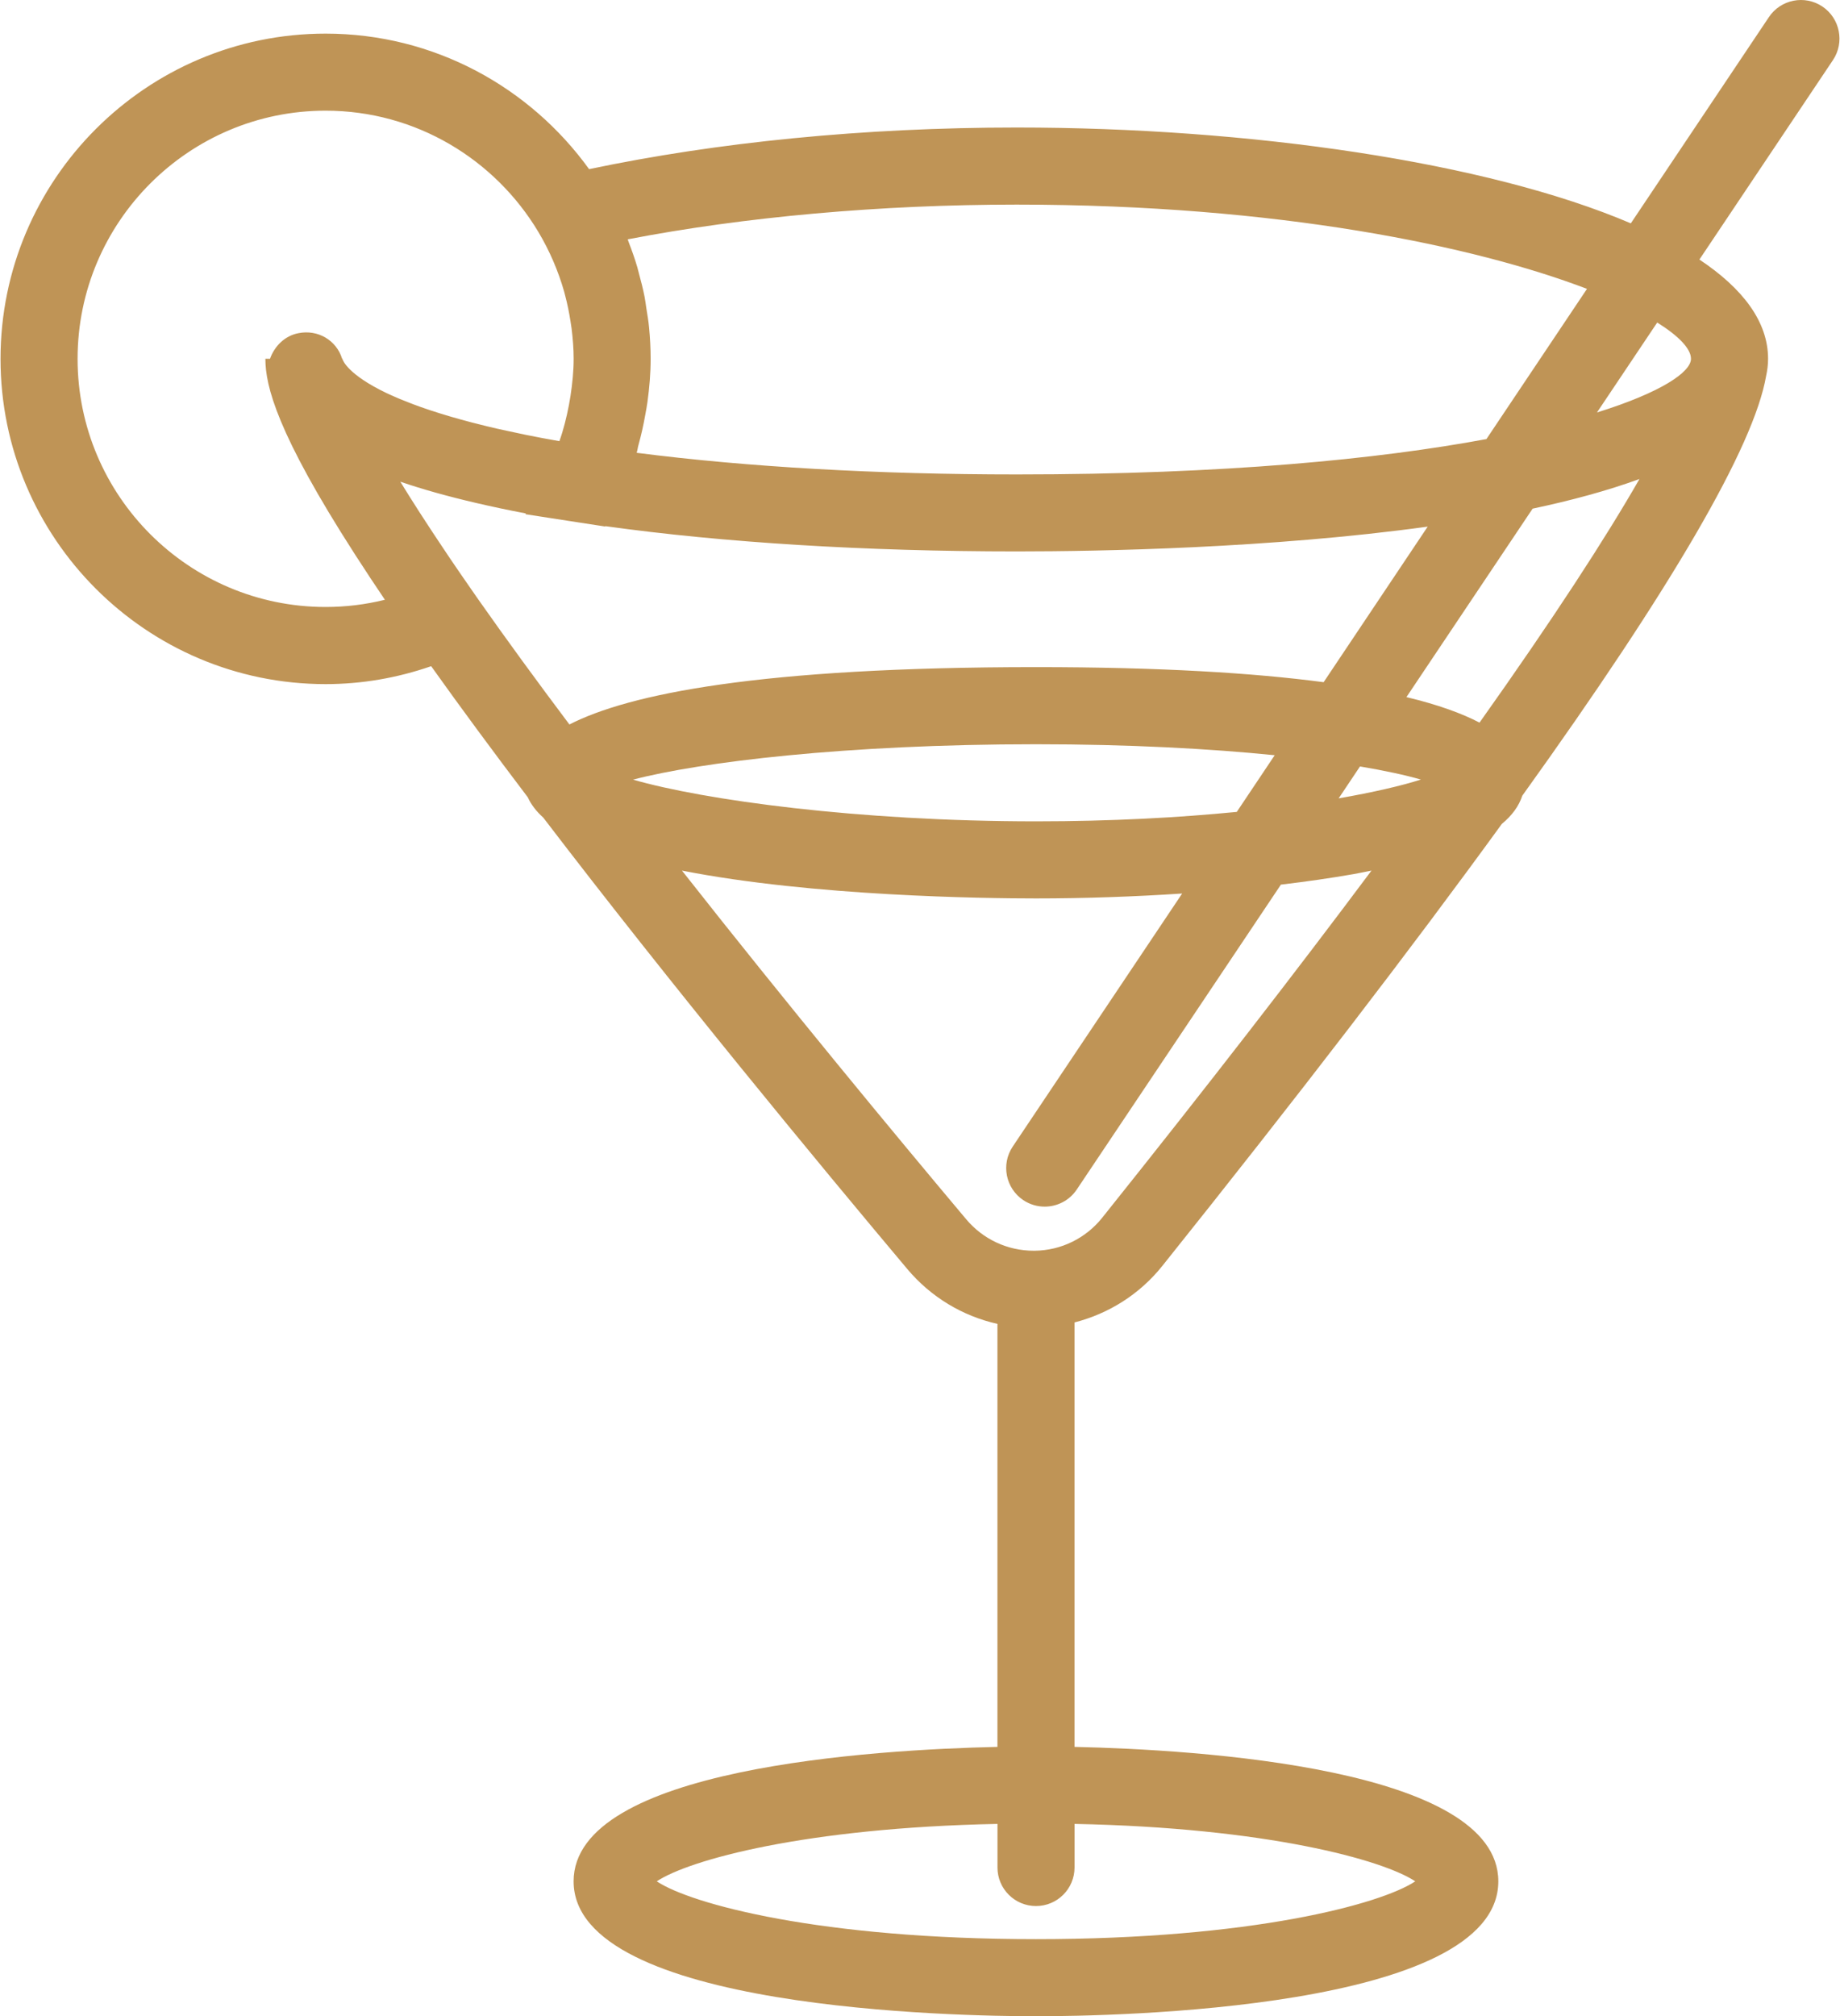 <?xml version="1.0" encoding="utf-8"?>
<!-- Generator: Adobe Illustrator 16.0.3, SVG Export Plug-In . SVG Version: 6.00 Build 0)  -->
<!DOCTYPE svg PUBLIC "-//W3C//DTD SVG 1.1//EN" "http://www.w3.org/Graphics/SVG/1.1/DTD/svg11.dtd">
<svg version="1.1" id="Camada_1" xmlns="http://www.w3.org/2000/svg" xmlns:xlink="http://www.w3.org/1999/xlink" x="0px" y="0px"
	 width="986px" height="1080px" viewBox="467 0 986 1080" enable-background="new 467 0 986 1080" xml:space="preserve">
<title>drier1</title>
<path fill="#BF9456" d="M1443.568,3.495c-9.457-6.339-22.32-3.819-28.658,5.657l-73.999,110.481
	c-77.197-32.953-204.466-51.329-329.089-51.329c-81.929,0-160.53,7.867-229.14,22.299c-31.673-43.874-83.084-72.594-141.205-72.594
	c-96.048,0-174.196,78.148-174.196,174.218s78.148,174.218,174.196,174.218c19.367,0,38.321-3.282,56.572-9.602
	c16.043,22.505,33.512,46.125,51.764,70.2c1.774,3.923,4.582,7.557,8.319,10.922c69.208,90.536,147.191,184.851,195.03,241.752
	c12.636,15.052,29.628,25.23,48.334,29.422v226.578c-66.07,1.467-227.116,11.253-227.116,72.018
	c0,68.773,206.386,72.265,247.763,72.265c41.375,0,247.762-3.49,247.762-72.265c0-60.765-161.045-70.551-227.115-72.018V708.356
	c18.396-4.708,34.955-15.114,47.096-30.311c72.945-91.197,133.421-169.964,181.898-236.715c5.535-4.563,9.147-9.58,10.965-15.113
	c80.377-111.905,124.127-187.144,130.652-224.803c0.659-2.994,1.053-6.05,1.053-9.229c0-19.862-13.504-37.66-36.793-53.166
	l71.584-106.867C1455.563,22.675,1453.022,9.854,1443.568,3.495z M803.371,128.202c62.54-12.058,135.483-18.604,208.452-18.604
	c140.006,0,245.718,22.258,305.593,45.135l-53.888,80.461c-57.914,10.757-140.42,18.933-251.705,18.933
	c-74.66,0-144.426-3.964-203.641-11.583c0.433-1.403,0.577-2.849,0.97-4.253c1.466-5.285,2.664-10.633,3.612-16.022
	c0.413-2.333,0.889-4.646,1.197-6.999c1.033-7.618,1.693-15.278,1.693-23.042c0-5.657-0.311-11.273-0.848-16.889
	c-0.31-3.428-0.907-6.772-1.444-10.158c-0.33-2.044-0.536-4.108-0.949-6.153c-0.826-4.273-1.921-8.465-3.056-12.636
	c-0.289-1.053-0.518-2.147-0.826-3.2c-1.342-4.563-2.911-9.002-4.604-13.379C803.722,129.295,803.578,128.738,803.371,128.202z
	 M1259.832,387.072c-9.478-4.955-22.236-9.602-39.167-13.669l67.618-100.942c20.771-4.397,40.157-9.642,57.252-15.877
	C1327.306,288.359,1299.432,331.325,1259.832,387.072z M1195.785,410.547c13.317,2.25,24.302,4.625,32.622,7.021
	c-10.428,3.345-25.562,6.834-44.063,10.075L1195.785,410.547z M1129.756,434.89c-30.908,3.035-66.896,5.06-107.61,5.06
	c-95.451,0-178.203-11.459-215.925-22.34c36.029-9.415,113.908-18.954,215.925-18.954c49.778,0,93.015,2.354,127.928,5.884
	L1129.756,434.89z M1176.295,365.413c-37.826-4.996-87.895-8.072-154.149-8.072c-148.285,0-218.237,14.433-250.013,30.724
	c-17.303-23.021-33.758-45.526-48.686-66.772l-1.054-1.508c-1.054-1.507-1.961-2.85-2.993-4.314
	c-3.8-5.472-7.558-10.901-11.149-16.208c-1.404-2.063-2.685-3.984-4.006-5.987c-3.571-5.307-7.04-10.571-10.405-15.774
	c-0.889-1.362-1.816-2.787-2.664-4.108c-3.385-5.265-6.606-10.406-9.661-15.382c12.036,4.13,25.684,7.929,40.797,11.438
	c8.383,1.94,17.137,3.819,26.47,5.574l-0.207,0.413l27.667,4.273l15.052,2.313l0.082-0.186
	c63.427,8.816,139.118,13.523,220.427,13.523c44.327,0,135.731-1.631,220.26-13.275L1176.295,365.413z M641.479,325.13
	c-73.297,0-132.904-59.627-132.904-132.924c0-73.296,59.629-132.925,132.904-132.925c48.438,0,90.784,26.14,114.012,64.955
	c6.027,10.097,10.652,20.874,13.833,32.023c0.187,0.641,0.331,1.28,0.496,1.921c1.237,4.625,2.168,9.311,2.911,14.039
	c0.186,1.177,0.393,2.354,0.537,3.53c0.681,5.451,1.136,10.923,1.136,16.436c0,6.71-0.703,13.338-1.693,19.903
	c-0.248,1.631-0.537,3.263-0.847,4.894c-1.26,6.524-2.829,12.987-5.101,19.325c-6.257-1.094-12.1-2.188-17.693-3.324
	c-3.655-0.743-7.063-1.486-10.47-2.229c-1.691-0.372-3.488-0.743-5.119-1.115c-3.943-0.908-7.682-1.816-11.273-2.746
	c-0.805-0.206-1.65-0.413-2.457-0.619c-3.799-0.991-7.371-1.982-10.777-2.973c-0.475-0.145-0.949-0.269-1.403-0.413
	c-3.406-1.012-6.628-2.003-9.663-3.015c-0.434-0.145-0.867-0.289-1.301-0.434c-2.85-0.95-5.533-1.899-8.052-2.85
	c-0.702-0.269-1.361-0.516-2.022-0.784c-2.044-0.785-3.985-1.549-5.803-2.313c-1.466-0.619-2.869-1.239-4.19-1.838
	c-0.805-0.371-1.631-0.723-2.396-1.094c-20.937-10.014-23.435-17.694-23.455-17.839l-0.063,0.041
	c-0.041-0.207-0.123-0.434-0.123-0.599h-0.166c-3.076-9.993-13.068-15.754-23.352-13.71c-7.351,1.384-12.885,6.938-15.299,13.73
	h-2.479c0,14.598,6.257,39.89,47.86,104.556c0.205,0.33,0.371,0.599,0.599,0.949c0.31,0.476,0.66,0.991,0.971,1.467
	c4.501,6.958,9.271,14.226,14.617,22.112C662.869,323.83,652.257,325.13,641.479,325.13z M1225.393,1007.735
	c-18.417,12.243-87.832,30.971-203.227,30.971c-115.396,0-184.831-18.728-203.228-30.971c17.28-11.5,79.553-28.699,182.58-30.765
	v23.353c0,11.418,9.25,20.646,20.646,20.646s20.646-9.229,20.646-20.646v-23.353
	C1145.84,979.016,1208.091,996.235,1225.393,1007.735z M1057.637,652.279c-8.837,11.046-22.03,17.509-36.151,17.674
	c-0.206,0-0.413,0-0.6,0c-13.957,0-27.089-6.112-36.111-16.826c-38.176-45.403-95.656-114.776-152.332-186.792
	c70.116,13.792,162.388,14.907,189.703,14.907c26.323,0,52.813-0.95,78.333-2.623l-90.804,135.566
	c-6.339,9.478-3.799,22.3,5.657,28.658c3.53,2.354,7.516,3.489,11.479,3.489c6.648,0,13.193-3.2,17.179-9.146l109.407-163.336
	c13.752-1.633,26.843-3.512,38.961-5.638c3.447-0.599,6.359-1.26,9.58-1.879C1162.068,519.686,1114.374,581.357,1057.637,652.279z
	 M1373.141,192.186c0,7.103-15.979,18.045-50.378,28.761l32.292-48.189C1366.74,180.086,1373.141,186.859,1373.141,192.186z"/>
</svg>
